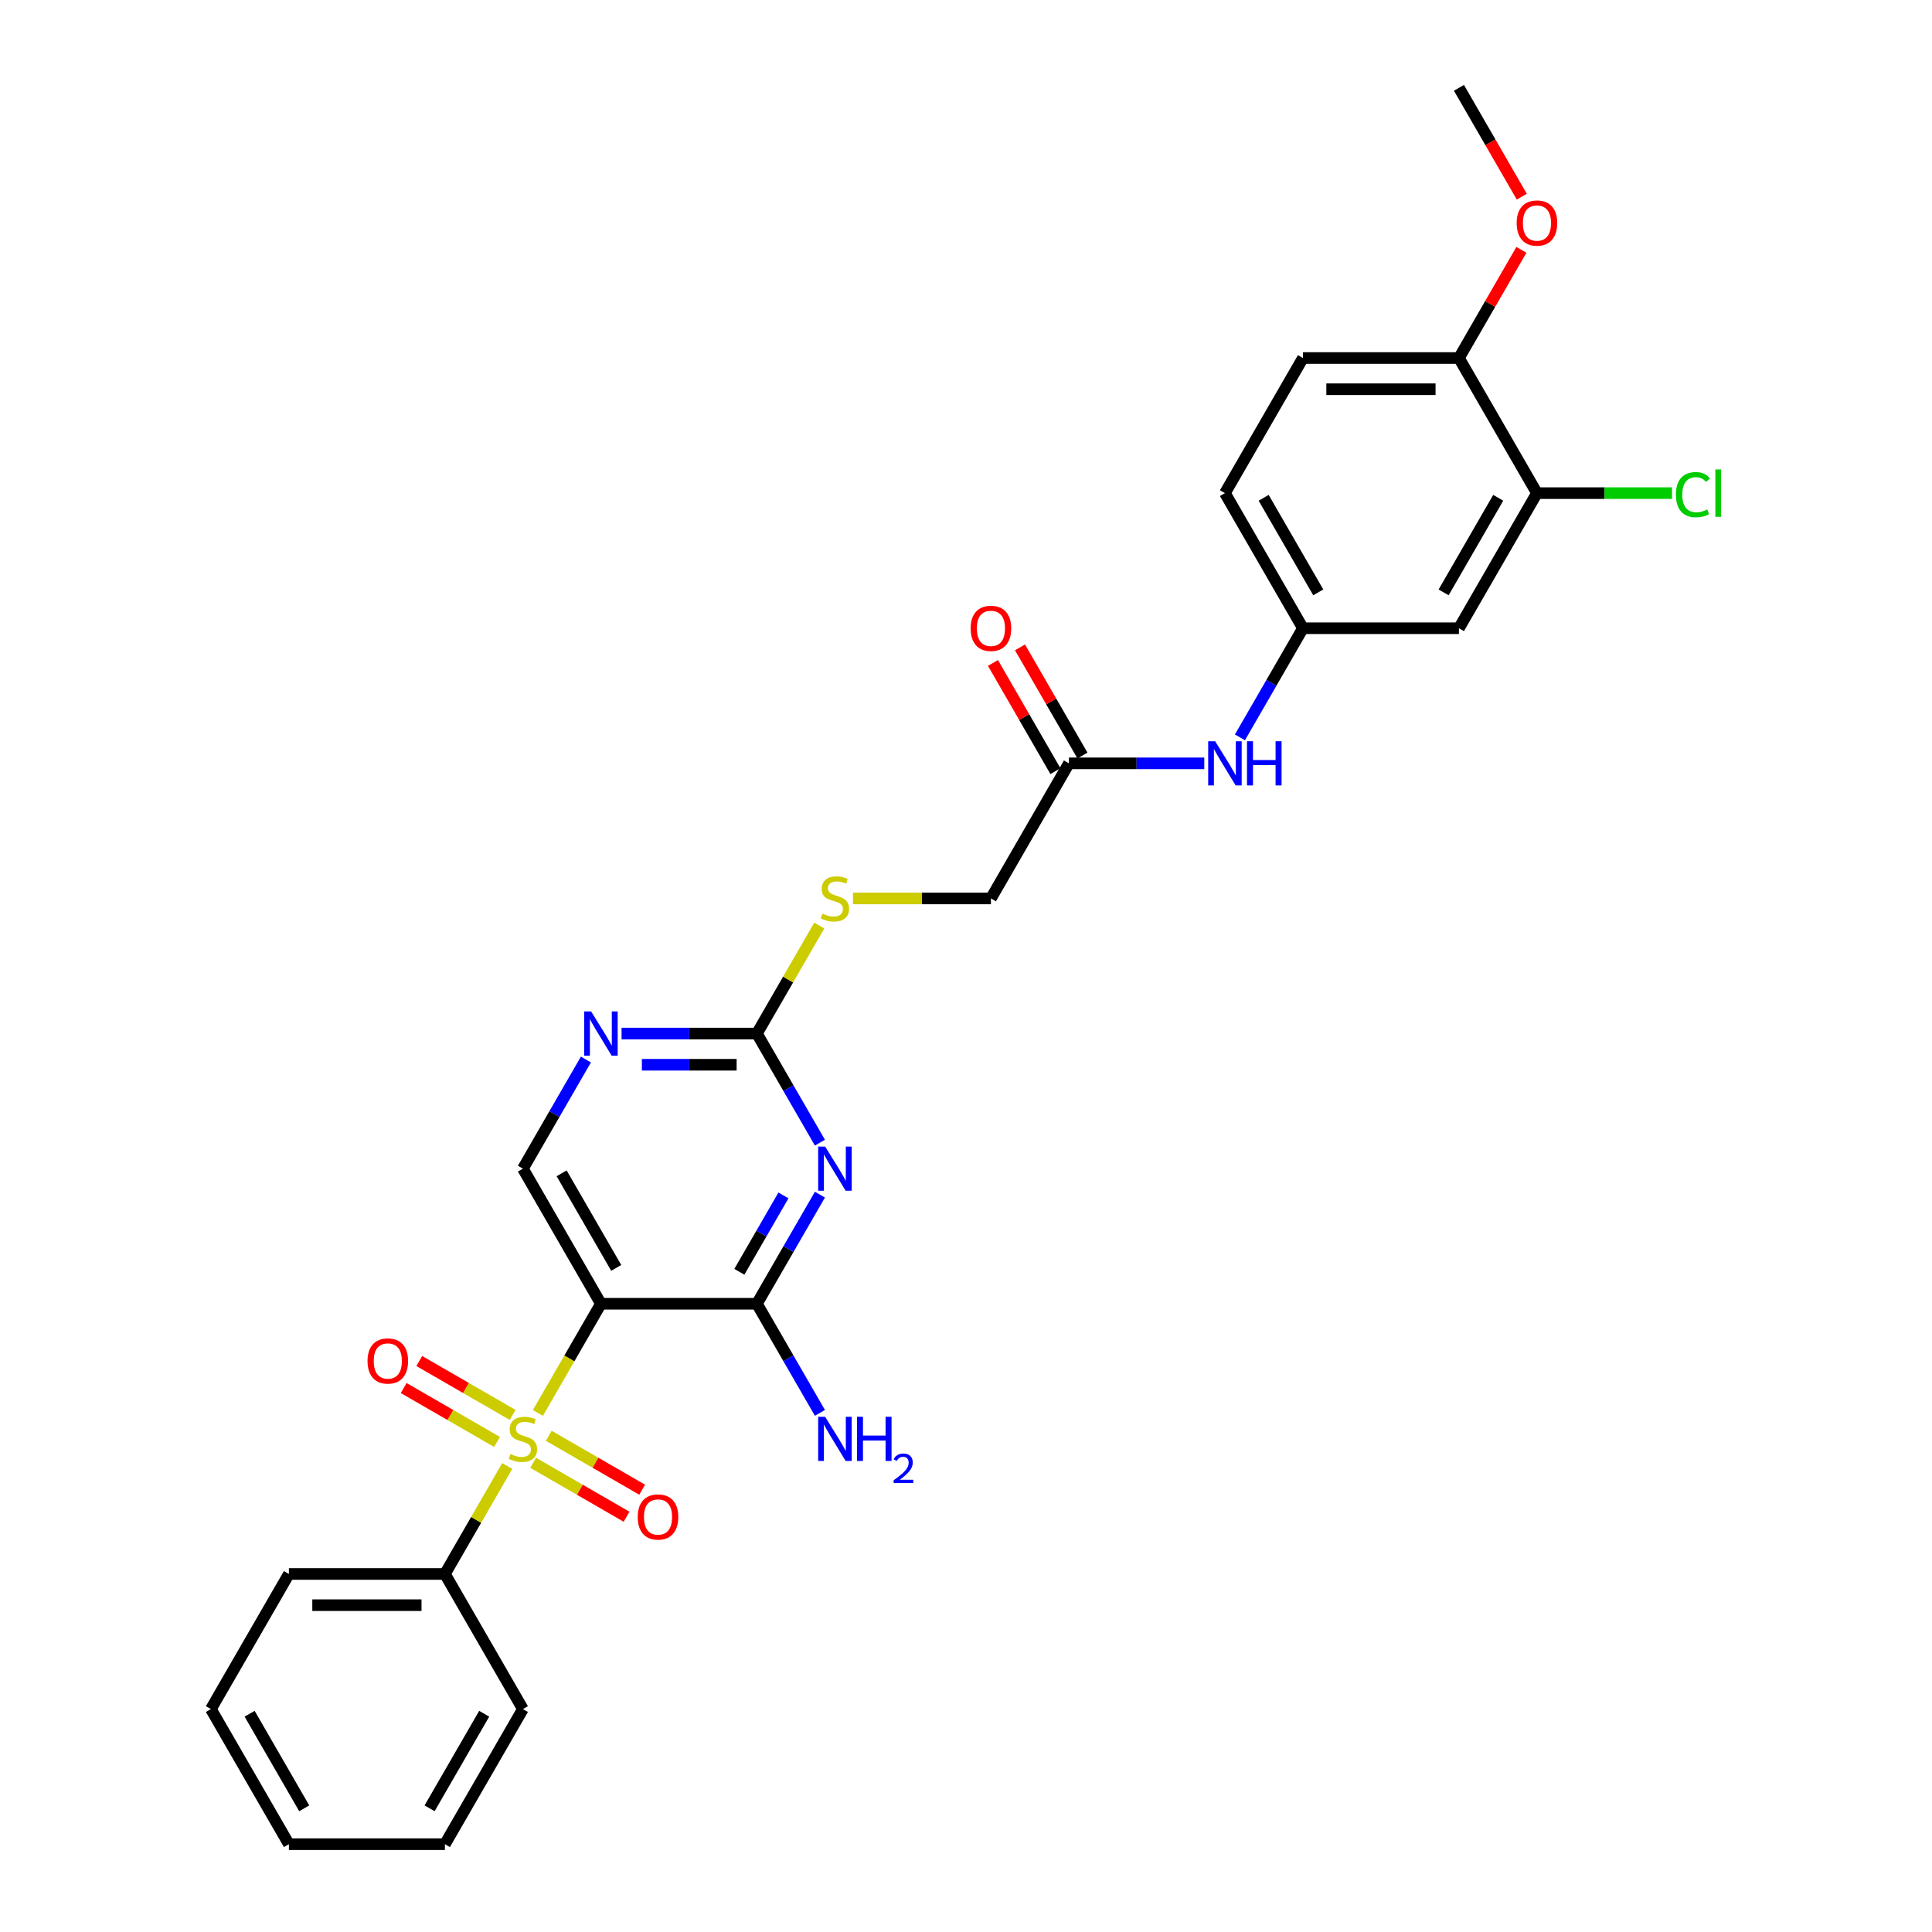<?xml version='1.0' encoding='iso-8859-1'?>
<svg version='1.1' baseProfile='full'
              xmlns='http://www.w3.org/2000/svg'
                      xmlns:rdkit='http://www.rdkit.org/xml'
                      xmlns:xlink='http://www.w3.org/1999/xlink'
                  xml:space='preserve'
width='1000px' height='1000px' viewBox='0 0 1000 1000'>
<!-- END OF HEADER -->
<rect style='opacity:1.0;fill:#FFFFFF;stroke:none' width='1000' height='1000' x='0' y='0'> </rect>
<path class='bond-0' d='M 278.407,731.335 L 294.72,703.08' style='fill:none;fill-rule:evenodd;stroke:#CCCC00;stroke-width:6px;stroke-linecap:butt;stroke-linejoin:miter;stroke-opacity:1' />
<path class='bond-0' d='M 294.72,703.08 L 311.033,674.825' style='fill:none;fill-rule:evenodd;stroke:#000000;stroke-width:6px;stroke-linecap:butt;stroke-linejoin:miter;stroke-opacity:1' />
<path class='bond-6' d='M 275.972,757.147 L 300.139,771.099' style='fill:none;fill-rule:evenodd;stroke:#CCCC00;stroke-width:6px;stroke-linecap:butt;stroke-linejoin:miter;stroke-opacity:1' />
<path class='bond-6' d='M 300.139,771.099 L 324.305,785.052' style='fill:none;fill-rule:evenodd;stroke:#FF0000;stroke-width:6px;stroke-linecap:butt;stroke-linejoin:miter;stroke-opacity:1' />
<path class='bond-6' d='M 284.047,743.161 L 308.213,757.113' style='fill:none;fill-rule:evenodd;stroke:#CCCC00;stroke-width:6px;stroke-linecap:butt;stroke-linejoin:miter;stroke-opacity:1' />
<path class='bond-6' d='M 308.213,757.113 L 332.38,771.066' style='fill:none;fill-rule:evenodd;stroke:#FF0000;stroke-width:6px;stroke-linecap:butt;stroke-linejoin:miter;stroke-opacity:1' />
<path class='bond-7' d='M 265.345,732.364 L 241.179,718.411' style='fill:none;fill-rule:evenodd;stroke:#CCCC00;stroke-width:6px;stroke-linecap:butt;stroke-linejoin:miter;stroke-opacity:1' />
<path class='bond-7' d='M 241.179,718.411 L 217.012,704.458' style='fill:none;fill-rule:evenodd;stroke:#FF0000;stroke-width:6px;stroke-linecap:butt;stroke-linejoin:miter;stroke-opacity:1' />
<path class='bond-7' d='M 257.271,746.35 L 233.104,732.397' style='fill:none;fill-rule:evenodd;stroke:#CCCC00;stroke-width:6px;stroke-linecap:butt;stroke-linejoin:miter;stroke-opacity:1' />
<path class='bond-7' d='M 233.104,732.397 L 208.937,718.444' style='fill:none;fill-rule:evenodd;stroke:#FF0000;stroke-width:6px;stroke-linecap:butt;stroke-linejoin:miter;stroke-opacity:1' />
<path class='bond-9' d='M 262.556,758.789 L 246.42,786.737' style='fill:none;fill-rule:evenodd;stroke:#CCCC00;stroke-width:6px;stroke-linecap:butt;stroke-linejoin:miter;stroke-opacity:1' />
<path class='bond-9' d='M 246.42,786.737 L 230.285,814.685' style='fill:none;fill-rule:evenodd;stroke:#000000;stroke-width:6px;stroke-linecap:butt;stroke-linejoin:miter;stroke-opacity:1' />
<path class='bond-2' d='M 311.033,674.825 L 391.781,674.825' style='fill:none;fill-rule:evenodd;stroke:#000000;stroke-width:6px;stroke-linecap:butt;stroke-linejoin:miter;stroke-opacity:1' />
<path class='bond-5' d='M 311.033,674.825 L 270.659,604.895' style='fill:none;fill-rule:evenodd;stroke:#000000;stroke-width:6px;stroke-linecap:butt;stroke-linejoin:miter;stroke-opacity:1' />
<path class='bond-5' d='M 318.963,656.261 L 290.701,607.31' style='fill:none;fill-rule:evenodd;stroke:#000000;stroke-width:6px;stroke-linecap:butt;stroke-linejoin:miter;stroke-opacity:1' />
<path class='bond-1' d='M 424.388,618.348 L 408.085,646.586' style='fill:none;fill-rule:evenodd;stroke:#0000FF;stroke-width:6px;stroke-linecap:butt;stroke-linejoin:miter;stroke-opacity:1' />
<path class='bond-1' d='M 408.085,646.586 L 391.781,674.825' style='fill:none;fill-rule:evenodd;stroke:#000000;stroke-width:6px;stroke-linecap:butt;stroke-linejoin:miter;stroke-opacity:1' />
<path class='bond-1' d='M 405.511,618.745 L 394.099,638.512' style='fill:none;fill-rule:evenodd;stroke:#0000FF;stroke-width:6px;stroke-linecap:butt;stroke-linejoin:miter;stroke-opacity:1' />
<path class='bond-1' d='M 394.099,638.512 L 382.686,658.279' style='fill:none;fill-rule:evenodd;stroke:#000000;stroke-width:6px;stroke-linecap:butt;stroke-linejoin:miter;stroke-opacity:1' />
<path class='bond-30' d='M 424.388,591.442 L 408.085,563.204' style='fill:none;fill-rule:evenodd;stroke:#0000FF;stroke-width:6px;stroke-linecap:butt;stroke-linejoin:miter;stroke-opacity:1' />
<path class='bond-30' d='M 408.085,563.204 L 391.781,534.965' style='fill:none;fill-rule:evenodd;stroke:#000000;stroke-width:6px;stroke-linecap:butt;stroke-linejoin:miter;stroke-opacity:1' />
<path class='bond-17' d='M 391.781,674.825 L 408.085,703.064' style='fill:none;fill-rule:evenodd;stroke:#000000;stroke-width:6px;stroke-linecap:butt;stroke-linejoin:miter;stroke-opacity:1' />
<path class='bond-17' d='M 408.085,703.064 L 424.388,731.303' style='fill:none;fill-rule:evenodd;stroke:#0000FF;stroke-width:6px;stroke-linecap:butt;stroke-linejoin:miter;stroke-opacity:1' />
<path class='bond-3' d='M 391.781,534.965 L 356.753,534.965' style='fill:none;fill-rule:evenodd;stroke:#000000;stroke-width:6px;stroke-linecap:butt;stroke-linejoin:miter;stroke-opacity:1' />
<path class='bond-3' d='M 356.753,534.965 L 321.724,534.965' style='fill:none;fill-rule:evenodd;stroke:#0000FF;stroke-width:6px;stroke-linecap:butt;stroke-linejoin:miter;stroke-opacity:1' />
<path class='bond-3' d='M 381.273,551.115 L 356.753,551.115' style='fill:none;fill-rule:evenodd;stroke:#000000;stroke-width:6px;stroke-linecap:butt;stroke-linejoin:miter;stroke-opacity:1' />
<path class='bond-3' d='M 356.753,551.115 L 332.233,551.115' style='fill:none;fill-rule:evenodd;stroke:#0000FF;stroke-width:6px;stroke-linecap:butt;stroke-linejoin:miter;stroke-opacity:1' />
<path class='bond-13' d='M 391.781,534.965 L 407.917,507.017' style='fill:none;fill-rule:evenodd;stroke:#000000;stroke-width:6px;stroke-linecap:butt;stroke-linejoin:miter;stroke-opacity:1' />
<path class='bond-13' d='M 407.917,507.017 L 424.053,479.069' style='fill:none;fill-rule:evenodd;stroke:#CCCC00;stroke-width:6px;stroke-linecap:butt;stroke-linejoin:miter;stroke-opacity:1' />
<path class='bond-4' d='M 303.266,548.418 L 286.962,576.656' style='fill:none;fill-rule:evenodd;stroke:#0000FF;stroke-width:6px;stroke-linecap:butt;stroke-linejoin:miter;stroke-opacity:1' />
<path class='bond-4' d='M 286.962,576.656 L 270.659,604.895' style='fill:none;fill-rule:evenodd;stroke:#000000;stroke-width:6px;stroke-linecap:butt;stroke-linejoin:miter;stroke-opacity:1' />
<path class='bond-8' d='M 795.523,255.245 L 755.148,325.175' style='fill:none;fill-rule:evenodd;stroke:#000000;stroke-width:6px;stroke-linecap:butt;stroke-linejoin:miter;stroke-opacity:1' />
<path class='bond-8' d='M 775.48,257.659 L 747.219,306.61' style='fill:none;fill-rule:evenodd;stroke:#000000;stroke-width:6px;stroke-linecap:butt;stroke-linejoin:miter;stroke-opacity:1' />
<path class='bond-20' d='M 795.523,255.245 L 830.479,255.245' style='fill:none;fill-rule:evenodd;stroke:#000000;stroke-width:6px;stroke-linecap:butt;stroke-linejoin:miter;stroke-opacity:1' />
<path class='bond-20' d='M 830.479,255.245 L 865.434,255.245' style='fill:none;fill-rule:evenodd;stroke:#00CC00;stroke-width:6px;stroke-linecap:butt;stroke-linejoin:miter;stroke-opacity:1' />
<path class='bond-31' d='M 795.523,255.245 L 755.148,185.315' style='fill:none;fill-rule:evenodd;stroke:#000000;stroke-width:6px;stroke-linecap:butt;stroke-linejoin:miter;stroke-opacity:1' />
<path class='bond-23' d='M 230.285,814.685 L 149.536,814.685' style='fill:none;fill-rule:evenodd;stroke:#000000;stroke-width:6px;stroke-linecap:butt;stroke-linejoin:miter;stroke-opacity:1' />
<path class='bond-23' d='M 218.172,830.835 L 161.649,830.835' style='fill:none;fill-rule:evenodd;stroke:#000000;stroke-width:6px;stroke-linecap:butt;stroke-linejoin:miter;stroke-opacity:1' />
<path class='bond-24' d='M 230.285,814.685 L 270.659,884.615' style='fill:none;fill-rule:evenodd;stroke:#000000;stroke-width:6px;stroke-linecap:butt;stroke-linejoin:miter;stroke-opacity:1' />
<path class='bond-10' d='M 755.148,325.175 L 674.4,325.175' style='fill:none;fill-rule:evenodd;stroke:#000000;stroke-width:6px;stroke-linecap:butt;stroke-linejoin:miter;stroke-opacity:1' />
<path class='bond-11' d='M 553.278,395.105 L 512.904,465.035' style='fill:none;fill-rule:evenodd;stroke:#000000;stroke-width:6px;stroke-linecap:butt;stroke-linejoin:miter;stroke-opacity:1' />
<path class='bond-12' d='M 553.278,395.105 L 588.306,395.105' style='fill:none;fill-rule:evenodd;stroke:#000000;stroke-width:6px;stroke-linecap:butt;stroke-linejoin:miter;stroke-opacity:1' />
<path class='bond-12' d='M 588.306,395.105 L 623.335,395.105' style='fill:none;fill-rule:evenodd;stroke:#0000FF;stroke-width:6px;stroke-linecap:butt;stroke-linejoin:miter;stroke-opacity:1' />
<path class='bond-16' d='M 560.271,391.067 L 544.107,363.071' style='fill:none;fill-rule:evenodd;stroke:#000000;stroke-width:6px;stroke-linecap:butt;stroke-linejoin:miter;stroke-opacity:1' />
<path class='bond-16' d='M 544.107,363.071 L 527.943,335.075' style='fill:none;fill-rule:evenodd;stroke:#FF0000;stroke-width:6px;stroke-linecap:butt;stroke-linejoin:miter;stroke-opacity:1' />
<path class='bond-16' d='M 546.285,399.142 L 530.121,371.146' style='fill:none;fill-rule:evenodd;stroke:#000000;stroke-width:6px;stroke-linecap:butt;stroke-linejoin:miter;stroke-opacity:1' />
<path class='bond-16' d='M 530.121,371.146 L 513.957,343.149' style='fill:none;fill-rule:evenodd;stroke:#FF0000;stroke-width:6px;stroke-linecap:butt;stroke-linejoin:miter;stroke-opacity:1' />
<path class='bond-14' d='M 641.793,381.652 L 658.097,353.414' style='fill:none;fill-rule:evenodd;stroke:#0000FF;stroke-width:6px;stroke-linecap:butt;stroke-linejoin:miter;stroke-opacity:1' />
<path class='bond-14' d='M 658.097,353.414 L 674.4,325.175' style='fill:none;fill-rule:evenodd;stroke:#000000;stroke-width:6px;stroke-linecap:butt;stroke-linejoin:miter;stroke-opacity:1' />
<path class='bond-19' d='M 441.506,465.035 L 477.205,465.035' style='fill:none;fill-rule:evenodd;stroke:#CCCC00;stroke-width:6px;stroke-linecap:butt;stroke-linejoin:miter;stroke-opacity:1' />
<path class='bond-19' d='M 477.205,465.035 L 512.904,465.035' style='fill:none;fill-rule:evenodd;stroke:#000000;stroke-width:6px;stroke-linecap:butt;stroke-linejoin:miter;stroke-opacity:1' />
<path class='bond-21' d='M 674.4,325.175 L 634.026,255.245' style='fill:none;fill-rule:evenodd;stroke:#000000;stroke-width:6px;stroke-linecap:butt;stroke-linejoin:miter;stroke-opacity:1' />
<path class='bond-21' d='M 682.33,306.61 L 654.068,257.659' style='fill:none;fill-rule:evenodd;stroke:#000000;stroke-width:6px;stroke-linecap:butt;stroke-linejoin:miter;stroke-opacity:1' />
<path class='bond-15' d='M 755.148,185.315 L 674.4,185.315' style='fill:none;fill-rule:evenodd;stroke:#000000;stroke-width:6px;stroke-linecap:butt;stroke-linejoin:miter;stroke-opacity:1' />
<path class='bond-15' d='M 743.036,201.464 L 686.512,201.464' style='fill:none;fill-rule:evenodd;stroke:#000000;stroke-width:6px;stroke-linecap:butt;stroke-linejoin:miter;stroke-opacity:1' />
<path class='bond-22' d='M 755.148,185.315 L 771.312,157.318' style='fill:none;fill-rule:evenodd;stroke:#000000;stroke-width:6px;stroke-linecap:butt;stroke-linejoin:miter;stroke-opacity:1' />
<path class='bond-22' d='M 771.312,157.318 L 787.476,129.322' style='fill:none;fill-rule:evenodd;stroke:#FF0000;stroke-width:6px;stroke-linecap:butt;stroke-linejoin:miter;stroke-opacity:1' />
<path class='bond-18' d='M 674.4,185.315 L 634.026,255.245' style='fill:none;fill-rule:evenodd;stroke:#000000;stroke-width:6px;stroke-linecap:butt;stroke-linejoin:miter;stroke-opacity:1' />
<path class='bond-25' d='M 787.681,101.803 L 771.415,73.629' style='fill:none;fill-rule:evenodd;stroke:#FF0000;stroke-width:6px;stroke-linecap:butt;stroke-linejoin:miter;stroke-opacity:1' />
<path class='bond-25' d='M 771.415,73.629 L 755.148,45.455' style='fill:none;fill-rule:evenodd;stroke:#000000;stroke-width:6px;stroke-linecap:butt;stroke-linejoin:miter;stroke-opacity:1' />
<path class='bond-26' d='M 149.536,814.685 L 109.162,884.615' style='fill:none;fill-rule:evenodd;stroke:#000000;stroke-width:6px;stroke-linecap:butt;stroke-linejoin:miter;stroke-opacity:1' />
<path class='bond-27' d='M 270.659,884.615 L 230.285,954.545' style='fill:none;fill-rule:evenodd;stroke:#000000;stroke-width:6px;stroke-linecap:butt;stroke-linejoin:miter;stroke-opacity:1' />
<path class='bond-27' d='M 250.617,887.03 L 222.355,935.981' style='fill:none;fill-rule:evenodd;stroke:#000000;stroke-width:6px;stroke-linecap:butt;stroke-linejoin:miter;stroke-opacity:1' />
<path class='bond-29' d='M 109.162,884.615 L 149.536,954.545' style='fill:none;fill-rule:evenodd;stroke:#000000;stroke-width:6px;stroke-linecap:butt;stroke-linejoin:miter;stroke-opacity:1' />
<path class='bond-29' d='M 129.204,887.03 L 157.466,935.981' style='fill:none;fill-rule:evenodd;stroke:#000000;stroke-width:6px;stroke-linecap:butt;stroke-linejoin:miter;stroke-opacity:1' />
<path class='bond-28' d='M 230.285,954.545 L 149.536,954.545' style='fill:none;fill-rule:evenodd;stroke:#000000;stroke-width:6px;stroke-linecap:butt;stroke-linejoin:miter;stroke-opacity:1' />
<path  class='atom-0' d='M 264.199 752.604
Q 264.457 752.701, 265.523 753.153
Q 266.589 753.605, 267.752 753.896
Q 268.947 754.154, 270.11 754.154
Q 272.274 754.154, 273.533 753.121
Q 274.793 752.055, 274.793 750.214
Q 274.793 748.954, 274.147 748.179
Q 273.533 747.404, 272.564 746.984
Q 271.595 746.564, 269.98 746.08
Q 267.946 745.466, 266.718 744.884
Q 265.523 744.303, 264.651 743.076
Q 263.811 741.848, 263.811 739.781
Q 263.811 736.907, 265.749 735.13
Q 267.719 733.354, 271.595 733.354
Q 274.244 733.354, 277.248 734.613
L 276.505 737.1
Q 273.759 735.97, 271.692 735.97
Q 269.464 735.97, 268.236 736.907
Q 267.009 737.811, 267.041 739.394
Q 267.041 740.621, 267.655 741.364
Q 268.301 742.107, 269.205 742.527
Q 270.142 742.946, 271.692 743.431
Q 273.759 744.077, 274.987 744.723
Q 276.214 745.369, 277.086 746.693
Q 277.991 747.985, 277.991 750.214
Q 277.991 753.379, 275.859 755.091
Q 273.759 756.771, 270.239 756.771
Q 268.204 756.771, 266.654 756.318
Q 265.136 755.899, 263.327 755.156
L 264.199 752.604
' fill='#CCCC00'/>
<path  class='atom-2' d='M 427.1 593.461
L 434.594 605.573
Q 435.337 606.768, 436.532 608.933
Q 437.727 611.097, 437.792 611.226
L 437.792 593.461
L 440.828 593.461
L 440.828 616.329
L 437.695 616.329
L 429.652 603.086
Q 428.715 601.536, 427.714 599.76
Q 426.745 597.983, 426.454 597.434
L 426.454 616.329
L 423.483 616.329
L 423.483 593.461
L 427.1 593.461
' fill='#0000FF'/>
<path  class='atom-5' d='M 305.978 523.531
L 313.471 535.643
Q 314.214 536.838, 315.409 539.002
Q 316.604 541.167, 316.669 541.296
L 316.669 523.531
L 319.705 523.531
L 319.705 546.399
L 316.572 546.399
L 308.53 533.156
Q 307.593 531.606, 306.592 529.829
Q 305.623 528.053, 305.332 527.504
L 305.332 546.399
L 302.36 546.399
L 302.36 523.531
L 305.978 523.531
' fill='#0000FF'/>
<path  class='atom-7' d='M 330.092 785.194
Q 330.092 779.703, 332.805 776.635
Q 335.518 773.566, 340.589 773.566
Q 345.66 773.566, 348.373 776.635
Q 351.086 779.703, 351.086 785.194
Q 351.086 790.749, 348.341 793.915
Q 345.595 797.048, 340.589 797.048
Q 335.55 797.048, 332.805 793.915
Q 330.092 790.782, 330.092 785.194
M 340.589 794.464
Q 344.077 794.464, 345.95 792.138
Q 347.856 789.78, 347.856 785.194
Q 347.856 780.704, 345.95 778.443
Q 344.077 776.15, 340.589 776.15
Q 337.1 776.15, 335.195 778.411
Q 333.321 780.672, 333.321 785.194
Q 333.321 789.813, 335.195 792.138
Q 337.1 794.464, 340.589 794.464
' fill='#FF0000'/>
<path  class='atom-8' d='M 190.231 704.446
Q 190.231 698.955, 192.945 695.886
Q 195.658 692.818, 200.729 692.818
Q 205.8 692.818, 208.513 695.886
Q 211.226 698.955, 211.226 704.446
Q 211.226 710.001, 208.48 713.167
Q 205.735 716.3, 200.729 716.3
Q 195.69 716.3, 192.945 713.167
Q 190.231 710.033, 190.231 704.446
M 200.729 713.716
Q 204.217 713.716, 206.09 711.39
Q 207.996 709.032, 207.996 704.446
Q 207.996 699.956, 206.09 697.695
Q 204.217 695.402, 200.729 695.402
Q 197.24 695.402, 195.335 697.663
Q 193.461 699.924, 193.461 704.446
Q 193.461 709.065, 195.335 711.39
Q 197.24 713.716, 200.729 713.716
' fill='#FF0000'/>
<path  class='atom-13' d='M 628.971 383.671
L 636.465 395.783
Q 637.207 396.978, 638.403 399.142
Q 639.598 401.306, 639.662 401.436
L 639.662 383.671
L 642.698 383.671
L 642.698 406.539
L 639.565 406.539
L 631.523 393.296
Q 630.586 391.746, 629.585 389.969
Q 628.616 388.193, 628.325 387.644
L 628.325 406.539
L 625.354 406.539
L 625.354 383.671
L 628.971 383.671
' fill='#0000FF'/>
<path  class='atom-13' d='M 645.444 383.671
L 648.545 383.671
L 648.545 393.393
L 660.237 393.393
L 660.237 383.671
L 663.338 383.671
L 663.338 406.539
L 660.237 406.539
L 660.237 395.977
L 648.545 395.977
L 648.545 406.539
L 645.444 406.539
L 645.444 383.671
' fill='#0000FF'/>
<path  class='atom-14' d='M 425.695 472.884
Q 425.954 472.981, 427.02 473.433
Q 428.086 473.885, 429.248 474.176
Q 430.443 474.434, 431.606 474.434
Q 433.77 474.434, 435.03 473.4
Q 436.29 472.335, 436.29 470.494
Q 436.29 469.234, 435.644 468.459
Q 435.03 467.684, 434.061 467.264
Q 433.092 466.844, 431.477 466.359
Q 429.442 465.746, 428.215 465.164
Q 427.02 464.583, 426.148 463.355
Q 425.308 462.128, 425.308 460.061
Q 425.308 457.186, 427.246 455.41
Q 429.216 453.633, 433.092 453.633
Q 435.741 453.633, 438.744 454.893
L 438.001 457.38
Q 435.256 456.25, 433.189 456.25
Q 430.96 456.25, 429.733 457.186
Q 428.505 458.091, 428.538 459.673
Q 428.538 460.901, 429.151 461.644
Q 429.797 462.386, 430.702 462.806
Q 431.638 463.226, 433.189 463.711
Q 435.256 464.357, 436.483 465.003
Q 437.711 465.649, 438.583 466.973
Q 439.487 468.265, 439.487 470.494
Q 439.487 473.659, 437.355 475.371
Q 435.256 477.05, 431.735 477.05
Q 429.701 477.05, 428.15 476.598
Q 426.632 476.178, 424.823 475.435
L 425.695 472.884
' fill='#CCCC00'/>
<path  class='atom-17' d='M 502.406 325.239
Q 502.406 319.749, 505.119 316.68
Q 507.833 313.612, 512.904 313.612
Q 517.975 313.612, 520.688 316.68
Q 523.401 319.749, 523.401 325.239
Q 523.401 330.795, 520.655 333.96
Q 517.91 337.093, 512.904 337.093
Q 507.865 337.093, 505.119 333.96
Q 502.406 330.827, 502.406 325.239
M 512.904 334.509
Q 516.392 334.509, 518.265 332.184
Q 520.171 329.826, 520.171 325.239
Q 520.171 320.75, 518.265 318.489
Q 516.392 316.196, 512.904 316.196
Q 509.415 316.196, 507.51 318.457
Q 505.636 320.718, 505.636 325.239
Q 505.636 329.858, 507.51 332.184
Q 509.415 334.509, 512.904 334.509
' fill='#FF0000'/>
<path  class='atom-18' d='M 427.1 733.321
L 434.594 745.434
Q 435.337 746.629, 436.532 748.793
Q 437.727 750.957, 437.792 751.086
L 437.792 733.321
L 440.828 733.321
L 440.828 756.189
L 437.695 756.189
L 429.652 742.946
Q 428.715 741.396, 427.714 739.62
Q 426.745 737.843, 426.454 737.294
L 426.454 756.189
L 423.483 756.189
L 423.483 733.321
L 427.1 733.321
' fill='#0000FF'/>
<path  class='atom-18' d='M 443.573 733.321
L 446.674 733.321
L 446.674 743.043
L 458.366 743.043
L 458.366 733.321
L 461.467 733.321
L 461.467 756.189
L 458.366 756.189
L 458.366 745.627
L 446.674 745.627
L 446.674 756.189
L 443.573 756.189
L 443.573 733.321
' fill='#0000FF'/>
<path  class='atom-18' d='M 462.575 755.387
Q 463.13 753.959, 464.451 753.17
Q 465.773 752.36, 467.606 752.36
Q 469.887 752.36, 471.166 753.596
Q 472.445 754.833, 472.445 757.028
Q 472.445 759.267, 470.783 761.356
Q 469.141 763.445, 465.73 765.918
L 472.701 765.918
L 472.701 767.623
L 462.533 767.623
L 462.533 766.195
Q 465.347 764.191, 467.009 762.699
Q 468.694 761.207, 469.504 759.864
Q 470.314 758.521, 470.314 757.135
Q 470.314 755.685, 469.589 754.875
Q 468.864 754.065, 467.606 754.065
Q 466.391 754.065, 465.581 754.556
Q 464.771 755.046, 464.196 756.133
L 462.575 755.387
' fill='#0000FF'/>
<path  class='atom-21' d='M 867.453 256.036
Q 867.453 250.351, 870.102 247.38
Q 872.783 244.376, 877.854 244.376
Q 882.569 244.376, 885.089 247.703
L 882.957 249.447
Q 881.116 247.025, 877.854 247.025
Q 874.398 247.025, 872.556 249.35
Q 870.748 251.643, 870.748 256.036
Q 870.748 260.558, 872.621 262.884
Q 874.527 265.209, 878.209 265.209
Q 880.728 265.209, 883.667 263.691
L 884.572 266.113
Q 883.377 266.889, 881.568 267.341
Q 879.759 267.793, 877.757 267.793
Q 872.783 267.793, 870.102 264.757
Q 867.453 261.721, 867.453 256.036
' fill='#00CC00'/>
<path  class='atom-21' d='M 887.866 242.987
L 890.838 242.987
L 890.838 267.502
L 887.866 267.502
L 887.866 242.987
' fill='#00CC00'/>
<path  class='atom-23' d='M 785.025 115.449
Q 785.025 109.958, 787.738 106.89
Q 790.452 103.821, 795.523 103.821
Q 800.594 103.821, 803.307 106.89
Q 806.02 109.958, 806.02 115.449
Q 806.02 121.005, 803.274 124.17
Q 800.529 127.303, 795.523 127.303
Q 790.484 127.303, 787.738 124.17
Q 785.025 121.037, 785.025 115.449
M 795.523 124.719
Q 799.011 124.719, 800.884 122.394
Q 802.79 120.036, 802.79 115.449
Q 802.79 110.96, 800.884 108.699
Q 799.011 106.405, 795.523 106.405
Q 792.034 106.405, 790.129 108.666
Q 788.255 110.927, 788.255 115.449
Q 788.255 120.068, 790.129 122.394
Q 792.034 124.719, 795.523 124.719
' fill='#FF0000'/>
</svg>
